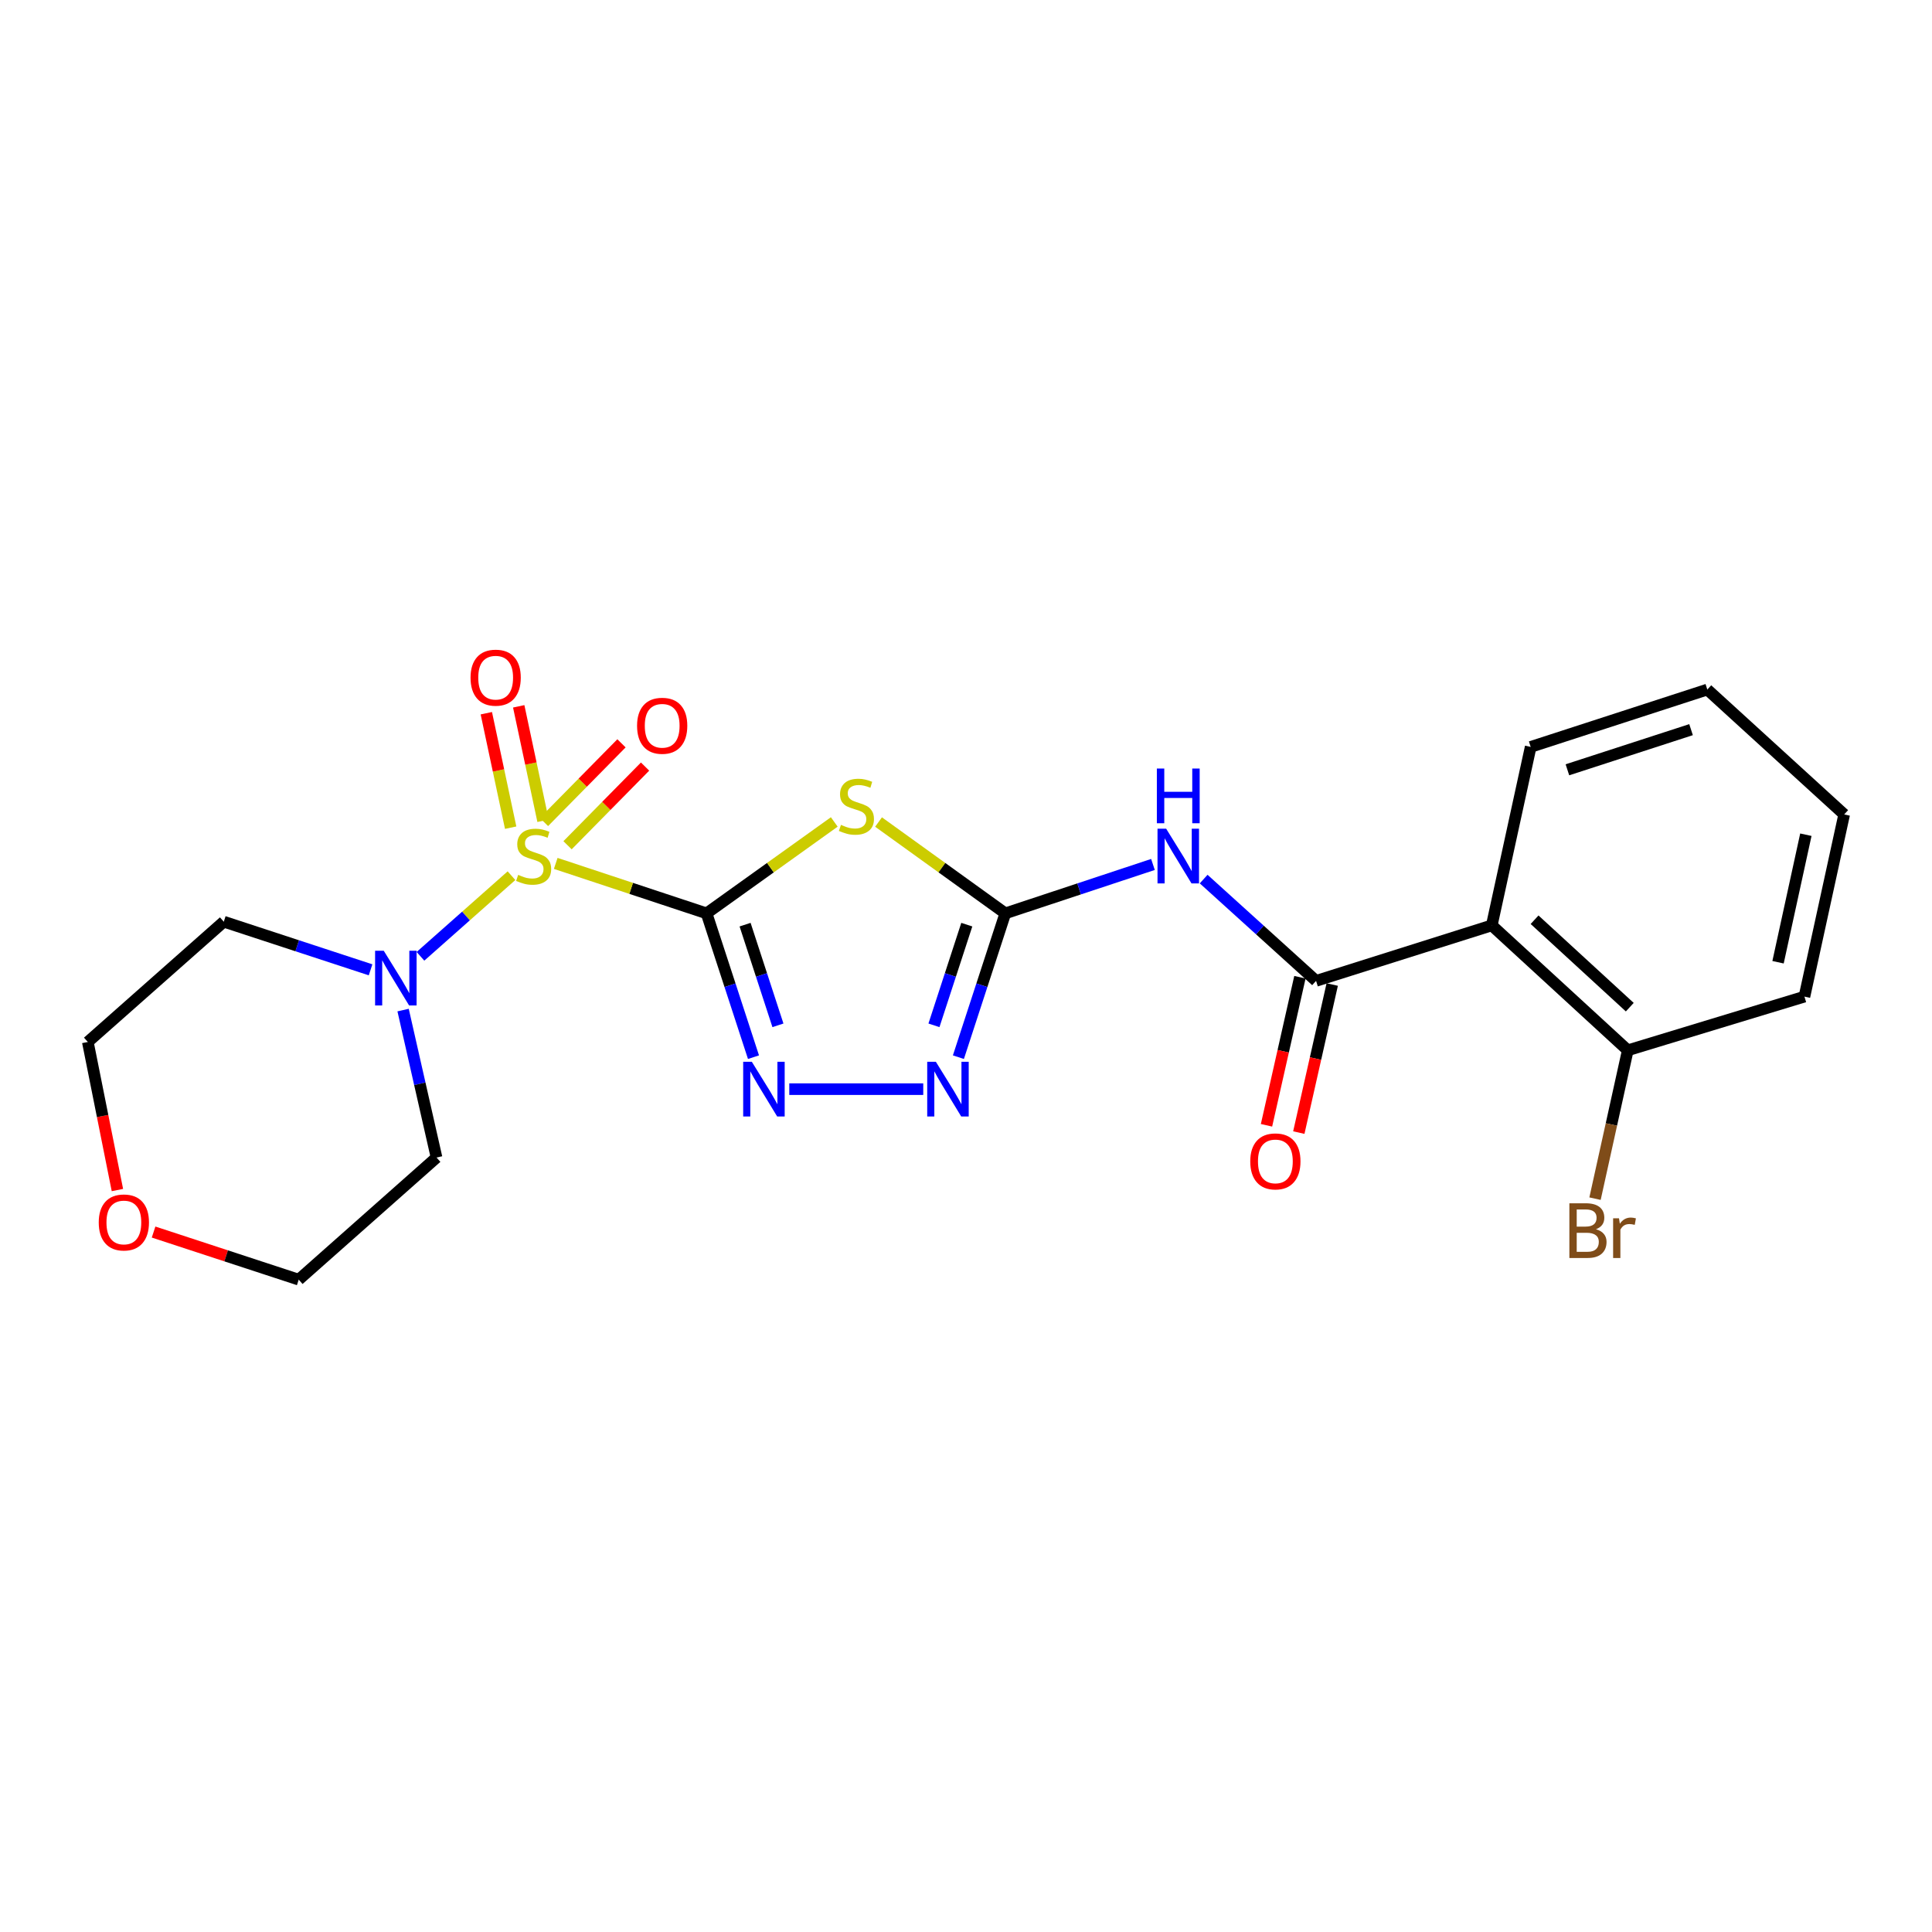 <?xml version='1.0' encoding='iso-8859-1'?>
<svg version='1.1' baseProfile='full'
              xmlns='http://www.w3.org/2000/svg'
                      xmlns:rdkit='http://www.rdkit.org/xml'
                      xmlns:xlink='http://www.w3.org/1999/xlink'
                  xml:space='preserve'
width='1000px' height='1000px' viewBox='0 0 1000 1000'>
<!-- END OF HEADER -->
<rect style='opacity:1.0;fill:#FFFFFF;stroke:none' width='1000' height='1000' x='0' y='0'> </rect>
<path class='bond-0' d='M 365.715,472.75 L 326.68,459.821' style='fill:none;fill-rule:evenodd;stroke:#000000;stroke-width:6px;stroke-linecap:butt;stroke-linejoin:miter;stroke-opacity:1' />
<path class='bond-0' d='M 326.68,459.821 L 287.645,446.893' style='fill:none;fill-rule:evenodd;stroke:#CCCC00;stroke-width:6px;stroke-linecap:butt;stroke-linejoin:miter;stroke-opacity:1' />
<path class='bond-1' d='M 365.715,472.75 L 398.766,449.093' style='fill:none;fill-rule:evenodd;stroke:#000000;stroke-width:6px;stroke-linecap:butt;stroke-linejoin:miter;stroke-opacity:1' />
<path class='bond-1' d='M 398.766,449.093 L 431.816,425.437' style='fill:none;fill-rule:evenodd;stroke:#CCCC00;stroke-width:6px;stroke-linecap:butt;stroke-linejoin:miter;stroke-opacity:1' />
<path class='bond-3' d='M 365.715,472.75 L 377.861,509.97' style='fill:none;fill-rule:evenodd;stroke:#000000;stroke-width:6px;stroke-linecap:butt;stroke-linejoin:miter;stroke-opacity:1' />
<path class='bond-3' d='M 377.861,509.97 L 390.007,547.19' style='fill:none;fill-rule:evenodd;stroke:#0000FF;stroke-width:6px;stroke-linecap:butt;stroke-linejoin:miter;stroke-opacity:1' />
<path class='bond-3' d='M 385.655,478.598 L 394.157,504.652' style='fill:none;fill-rule:evenodd;stroke:#000000;stroke-width:6px;stroke-linecap:butt;stroke-linejoin:miter;stroke-opacity:1' />
<path class='bond-3' d='M 394.157,504.652 L 402.659,530.706' style='fill:none;fill-rule:evenodd;stroke:#0000FF;stroke-width:6px;stroke-linecap:butt;stroke-linejoin:miter;stroke-opacity:1' />
<path class='bond-7' d='M 264.746,453.256 L 241.187,474.122' style='fill:none;fill-rule:evenodd;stroke:#CCCC00;stroke-width:6px;stroke-linecap:butt;stroke-linejoin:miter;stroke-opacity:1' />
<path class='bond-7' d='M 241.187,474.122 L 217.629,494.988' style='fill:none;fill-rule:evenodd;stroke:#0000FF;stroke-width:6px;stroke-linecap:butt;stroke-linejoin:miter;stroke-opacity:1' />
<path class='bond-9' d='M 293.763,437.5 L 313.826,417.138' style='fill:none;fill-rule:evenodd;stroke:#CCCC00;stroke-width:6px;stroke-linecap:butt;stroke-linejoin:miter;stroke-opacity:1' />
<path class='bond-9' d='M 313.826,417.138 L 333.888,396.777' style='fill:none;fill-rule:evenodd;stroke:#FF0000;stroke-width:6px;stroke-linecap:butt;stroke-linejoin:miter;stroke-opacity:1' />
<path class='bond-9' d='M 281.553,425.469 L 301.616,405.107' style='fill:none;fill-rule:evenodd;stroke:#CCCC00;stroke-width:6px;stroke-linecap:butt;stroke-linejoin:miter;stroke-opacity:1' />
<path class='bond-9' d='M 301.616,405.107 L 321.678,384.746' style='fill:none;fill-rule:evenodd;stroke:#FF0000;stroke-width:6px;stroke-linecap:butt;stroke-linejoin:miter;stroke-opacity:1' />
<path class='bond-10' d='M 281.086,424.839 L 274.787,395.216' style='fill:none;fill-rule:evenodd;stroke:#CCCC00;stroke-width:6px;stroke-linecap:butt;stroke-linejoin:miter;stroke-opacity:1' />
<path class='bond-10' d='M 274.787,395.216 L 268.487,365.592' style='fill:none;fill-rule:evenodd;stroke:#FF0000;stroke-width:6px;stroke-linecap:butt;stroke-linejoin:miter;stroke-opacity:1' />
<path class='bond-10' d='M 264.32,428.405 L 258.02,398.781' style='fill:none;fill-rule:evenodd;stroke:#CCCC00;stroke-width:6px;stroke-linecap:butt;stroke-linejoin:miter;stroke-opacity:1' />
<path class='bond-10' d='M 258.02,398.781 L 251.721,369.158' style='fill:none;fill-rule:evenodd;stroke:#FF0000;stroke-width:6px;stroke-linecap:butt;stroke-linejoin:miter;stroke-opacity:1' />
<path class='bond-2' d='M 454.735,425.482 L 487.543,449.116' style='fill:none;fill-rule:evenodd;stroke:#CCCC00;stroke-width:6px;stroke-linecap:butt;stroke-linejoin:miter;stroke-opacity:1' />
<path class='bond-2' d='M 487.543,449.116 L 520.351,472.75' style='fill:none;fill-rule:evenodd;stroke:#000000;stroke-width:6px;stroke-linecap:butt;stroke-linejoin:miter;stroke-opacity:1' />
<path class='bond-5' d='M 520.351,472.75 L 558.56,460.096' style='fill:none;fill-rule:evenodd;stroke:#000000;stroke-width:6px;stroke-linecap:butt;stroke-linejoin:miter;stroke-opacity:1' />
<path class='bond-5' d='M 558.56,460.096 L 596.77,447.442' style='fill:none;fill-rule:evenodd;stroke:#0000FF;stroke-width:6px;stroke-linecap:butt;stroke-linejoin:miter;stroke-opacity:1' />
<path class='bond-23' d='M 520.351,472.75 L 508.209,509.97' style='fill:none;fill-rule:evenodd;stroke:#000000;stroke-width:6px;stroke-linecap:butt;stroke-linejoin:miter;stroke-opacity:1' />
<path class='bond-23' d='M 508.209,509.97 L 496.067,547.19' style='fill:none;fill-rule:evenodd;stroke:#0000FF;stroke-width:6px;stroke-linecap:butt;stroke-linejoin:miter;stroke-opacity:1' />
<path class='bond-23' d='M 500.412,478.6 L 491.913,504.654' style='fill:none;fill-rule:evenodd;stroke:#000000;stroke-width:6px;stroke-linecap:butt;stroke-linejoin:miter;stroke-opacity:1' />
<path class='bond-23' d='M 491.913,504.654 L 483.413,530.708' style='fill:none;fill-rule:evenodd;stroke:#0000FF;stroke-width:6px;stroke-linecap:butt;stroke-linejoin:miter;stroke-opacity:1' />
<path class='bond-6' d='M 408.53,563.743 L 477.874,563.743' style='fill:none;fill-rule:evenodd;stroke:#0000FF;stroke-width:6px;stroke-linecap:butt;stroke-linejoin:miter;stroke-opacity:1' />
<path class='bond-4' d='M 681.195,507.699 L 652.104,481.354' style='fill:none;fill-rule:evenodd;stroke:#000000;stroke-width:6px;stroke-linecap:butt;stroke-linejoin:miter;stroke-opacity:1' />
<path class='bond-4' d='M 652.104,481.354 L 623.013,455.009' style='fill:none;fill-rule:evenodd;stroke:#0000FF;stroke-width:6px;stroke-linecap:butt;stroke-linejoin:miter;stroke-opacity:1' />
<path class='bond-8' d='M 681.195,507.699 L 772.141,478.978' style='fill:none;fill-rule:evenodd;stroke:#000000;stroke-width:6px;stroke-linecap:butt;stroke-linejoin:miter;stroke-opacity:1' />
<path class='bond-12' d='M 672.835,505.813 L 664.188,544.134' style='fill:none;fill-rule:evenodd;stroke:#000000;stroke-width:6px;stroke-linecap:butt;stroke-linejoin:miter;stroke-opacity:1' />
<path class='bond-12' d='M 664.188,544.134 L 655.541,582.455' style='fill:none;fill-rule:evenodd;stroke:#FF0000;stroke-width:6px;stroke-linecap:butt;stroke-linejoin:miter;stroke-opacity:1' />
<path class='bond-12' d='M 689.556,509.586 L 680.909,547.907' style='fill:none;fill-rule:evenodd;stroke:#000000;stroke-width:6px;stroke-linecap:butt;stroke-linejoin:miter;stroke-opacity:1' />
<path class='bond-12' d='M 680.909,547.907 L 672.262,586.228' style='fill:none;fill-rule:evenodd;stroke:#FF0000;stroke-width:6px;stroke-linecap:butt;stroke-linejoin:miter;stroke-opacity:1' />
<path class='bond-14' d='M 208.642,522.812 L 217.298,560.976' style='fill:none;fill-rule:evenodd;stroke:#0000FF;stroke-width:6px;stroke-linecap:butt;stroke-linejoin:miter;stroke-opacity:1' />
<path class='bond-14' d='M 217.298,560.976 L 225.955,599.14' style='fill:none;fill-rule:evenodd;stroke:#000000;stroke-width:6px;stroke-linecap:butt;stroke-linejoin:miter;stroke-opacity:1' />
<path class='bond-15' d='M 191.807,501.98 L 153.818,489.522' style='fill:none;fill-rule:evenodd;stroke:#0000FF;stroke-width:6px;stroke-linecap:butt;stroke-linejoin:miter;stroke-opacity:1' />
<path class='bond-15' d='M 153.818,489.522 L 115.83,477.064' style='fill:none;fill-rule:evenodd;stroke:#000000;stroke-width:6px;stroke-linecap:butt;stroke-linejoin:miter;stroke-opacity:1' />
<path class='bond-11' d='M 772.141,478.978 L 842.535,543.63' style='fill:none;fill-rule:evenodd;stroke:#000000;stroke-width:6px;stroke-linecap:butt;stroke-linejoin:miter;stroke-opacity:1' />
<path class='bond-11' d='M 794.295,476.051 L 843.571,521.307' style='fill:none;fill-rule:evenodd;stroke:#000000;stroke-width:6px;stroke-linecap:butt;stroke-linejoin:miter;stroke-opacity:1' />
<path class='bond-17' d='M 772.141,478.978 L 792.282,386.595' style='fill:none;fill-rule:evenodd;stroke:#000000;stroke-width:6px;stroke-linecap:butt;stroke-linejoin:miter;stroke-opacity:1' />
<path class='bond-16' d='M 842.535,543.63 L 834.058,582.028' style='fill:none;fill-rule:evenodd;stroke:#000000;stroke-width:6px;stroke-linecap:butt;stroke-linejoin:miter;stroke-opacity:1' />
<path class='bond-16' d='M 834.058,582.028 L 825.581,620.425' style='fill:none;fill-rule:evenodd;stroke:#7F4C19;stroke-width:6px;stroke-linecap:butt;stroke-linejoin:miter;stroke-opacity:1' />
<path class='bond-20' d='M 842.535,543.63 L 933.976,515.851' style='fill:none;fill-rule:evenodd;stroke:#000000;stroke-width:6px;stroke-linecap:butt;stroke-linejoin:miter;stroke-opacity:1' />
<path class='bond-13' d='M 60.772,615.962 L 53.114,577.644' style='fill:none;fill-rule:evenodd;stroke:#FF0000;stroke-width:6px;stroke-linecap:butt;stroke-linejoin:miter;stroke-opacity:1' />
<path class='bond-13' d='M 53.114,577.644 L 45.455,539.326' style='fill:none;fill-rule:evenodd;stroke:#000000;stroke-width:6px;stroke-linecap:butt;stroke-linejoin:miter;stroke-opacity:1' />
<path class='bond-24' d='M 79.492,637.706 L 117.054,650.025' style='fill:none;fill-rule:evenodd;stroke:#FF0000;stroke-width:6px;stroke-linecap:butt;stroke-linejoin:miter;stroke-opacity:1' />
<path class='bond-24' d='M 117.054,650.025 L 154.617,662.345' style='fill:none;fill-rule:evenodd;stroke:#000000;stroke-width:6px;stroke-linecap:butt;stroke-linejoin:miter;stroke-opacity:1' />
<path class='bond-19' d='M 225.955,599.14 L 154.617,662.345' style='fill:none;fill-rule:evenodd;stroke:#000000;stroke-width:6px;stroke-linecap:butt;stroke-linejoin:miter;stroke-opacity:1' />
<path class='bond-18' d='M 115.83,477.064 L 45.455,539.326' style='fill:none;fill-rule:evenodd;stroke:#000000;stroke-width:6px;stroke-linecap:butt;stroke-linejoin:miter;stroke-opacity:1' />
<path class='bond-21' d='M 792.282,386.595 L 883.703,356.911' style='fill:none;fill-rule:evenodd;stroke:#000000;stroke-width:6px;stroke-linecap:butt;stroke-linejoin:miter;stroke-opacity:1' />
<path class='bond-21' d='M 811.289,398.446 L 875.284,377.667' style='fill:none;fill-rule:evenodd;stroke:#000000;stroke-width:6px;stroke-linecap:butt;stroke-linejoin:miter;stroke-opacity:1' />
<path class='bond-25' d='M 933.976,515.851 L 954.545,421.554' style='fill:none;fill-rule:evenodd;stroke:#000000;stroke-width:6px;stroke-linecap:butt;stroke-linejoin:miter;stroke-opacity:1' />
<path class='bond-25' d='M 920.313,498.053 L 934.712,432.045' style='fill:none;fill-rule:evenodd;stroke:#000000;stroke-width:6px;stroke-linecap:butt;stroke-linejoin:miter;stroke-opacity:1' />
<path class='bond-22' d='M 883.703,356.911 L 954.545,421.554' style='fill:none;fill-rule:evenodd;stroke:#000000;stroke-width:6px;stroke-linecap:butt;stroke-linejoin:miter;stroke-opacity:1' />
<path  class='atom-1' d='M 268.208 452.825
Q 268.528 452.945, 269.848 453.505
Q 271.168 454.065, 272.608 454.425
Q 274.088 454.745, 275.528 454.745
Q 278.208 454.745, 279.768 453.465
Q 281.328 452.145, 281.328 449.865
Q 281.328 448.305, 280.528 447.345
Q 279.768 446.385, 278.568 445.865
Q 277.368 445.345, 275.368 444.745
Q 272.848 443.985, 271.328 443.265
Q 269.848 442.545, 268.768 441.025
Q 267.728 439.505, 267.728 436.945
Q 267.728 433.385, 270.128 431.185
Q 272.568 428.985, 277.368 428.985
Q 280.648 428.985, 284.368 430.545
L 283.448 433.625
Q 280.048 432.225, 277.488 432.225
Q 274.728 432.225, 273.208 433.385
Q 271.688 434.505, 271.728 436.465
Q 271.728 437.985, 272.488 438.905
Q 273.288 439.825, 274.408 440.345
Q 275.568 440.865, 277.488 441.465
Q 280.048 442.265, 281.568 443.065
Q 283.088 443.865, 284.168 445.505
Q 285.288 447.105, 285.288 449.865
Q 285.288 453.785, 282.648 455.905
Q 280.048 457.985, 275.688 457.985
Q 273.168 457.985, 271.248 457.425
Q 269.368 456.905, 267.128 455.985
L 268.208 452.825
' fill='#CCCC00'/>
<path  class='atom-2' d='M 435.281 426.95
Q 435.601 427.07, 436.921 427.63
Q 438.241 428.19, 439.681 428.55
Q 441.161 428.87, 442.601 428.87
Q 445.281 428.87, 446.841 427.59
Q 448.401 426.27, 448.401 423.99
Q 448.401 422.43, 447.601 421.47
Q 446.841 420.51, 445.641 419.99
Q 444.441 419.47, 442.441 418.87
Q 439.921 418.11, 438.401 417.39
Q 436.921 416.67, 435.841 415.15
Q 434.801 413.63, 434.801 411.07
Q 434.801 407.51, 437.201 405.31
Q 439.641 403.11, 444.441 403.11
Q 447.721 403.11, 451.441 404.67
L 450.521 407.75
Q 447.121 406.35, 444.561 406.35
Q 441.801 406.35, 440.281 407.51
Q 438.761 408.63, 438.801 410.59
Q 438.801 412.11, 439.561 413.03
Q 440.361 413.95, 441.481 414.47
Q 442.641 414.99, 444.561 415.59
Q 447.121 416.39, 448.641 417.19
Q 450.161 417.99, 451.241 419.63
Q 452.361 421.23, 452.361 423.99
Q 452.361 427.91, 449.721 430.03
Q 447.121 432.11, 442.761 432.11
Q 440.241 432.11, 438.321 431.55
Q 436.441 431.03, 434.201 430.11
L 435.281 426.95
' fill='#CCCC00'/>
<path  class='atom-4' d='M 389.148 549.583
L 398.428 564.583
Q 399.348 566.063, 400.828 568.743
Q 402.308 571.423, 402.388 571.583
L 402.388 549.583
L 406.148 549.583
L 406.148 577.903
L 402.268 577.903
L 392.308 561.503
Q 391.148 559.583, 389.908 557.383
Q 388.708 555.183, 388.348 554.503
L 388.348 577.903
L 384.668 577.903
L 384.668 549.583
L 389.148 549.583
' fill='#0000FF'/>
<path  class='atom-6' d='M 603.608 428.945
L 612.888 443.945
Q 613.808 445.425, 615.288 448.105
Q 616.768 450.785, 616.848 450.945
L 616.848 428.945
L 620.608 428.945
L 620.608 457.265
L 616.728 457.265
L 606.768 440.865
Q 605.608 438.945, 604.368 436.745
Q 603.168 434.545, 602.808 433.865
L 602.808 457.265
L 599.128 457.265
L 599.128 428.945
L 603.608 428.945
' fill='#0000FF'/>
<path  class='atom-6' d='M 598.788 397.793
L 602.628 397.793
L 602.628 409.833
L 617.108 409.833
L 617.108 397.793
L 620.948 397.793
L 620.948 426.113
L 617.108 426.113
L 617.108 413.033
L 602.628 413.033
L 602.628 426.113
L 598.788 426.113
L 598.788 397.793
' fill='#0000FF'/>
<path  class='atom-7' d='M 484.407 549.583
L 493.687 564.583
Q 494.607 566.063, 496.087 568.743
Q 497.567 571.423, 497.647 571.583
L 497.647 549.583
L 501.407 549.583
L 501.407 577.903
L 497.527 577.903
L 487.567 561.503
Q 486.407 559.583, 485.167 557.383
Q 483.967 555.183, 483.607 554.503
L 483.607 577.903
L 479.927 577.903
L 479.927 549.583
L 484.407 549.583
' fill='#0000FF'/>
<path  class='atom-8' d='M 198.63 492.111
L 207.91 507.111
Q 208.83 508.591, 210.31 511.271
Q 211.79 513.951, 211.87 514.111
L 211.87 492.111
L 215.63 492.111
L 215.63 520.431
L 211.75 520.431
L 201.79 504.031
Q 200.63 502.111, 199.39 499.911
Q 198.19 497.711, 197.83 497.031
L 197.83 520.431
L 194.15 520.431
L 194.15 492.111
L 198.63 492.111
' fill='#0000FF'/>
<path  class='atom-10' d='M 329.746 375.656
Q 329.746 368.856, 333.106 365.056
Q 336.466 361.256, 342.746 361.256
Q 349.026 361.256, 352.386 365.056
Q 355.746 368.856, 355.746 375.656
Q 355.746 382.536, 352.346 386.456
Q 348.946 390.336, 342.746 390.336
Q 336.506 390.336, 333.106 386.456
Q 329.746 382.576, 329.746 375.656
M 342.746 387.136
Q 347.066 387.136, 349.386 384.256
Q 351.746 381.336, 351.746 375.656
Q 351.746 370.096, 349.386 367.296
Q 347.066 364.456, 342.746 364.456
Q 338.426 364.456, 336.066 367.256
Q 333.746 370.056, 333.746 375.656
Q 333.746 381.376, 336.066 384.256
Q 338.426 387.136, 342.746 387.136
' fill='#FF0000'/>
<path  class='atom-11' d='M 243.552 350.754
Q 243.552 343.954, 246.912 340.154
Q 250.272 336.354, 256.552 336.354
Q 262.832 336.354, 266.192 340.154
Q 269.552 343.954, 269.552 350.754
Q 269.552 357.634, 266.152 361.554
Q 262.752 365.434, 256.552 365.434
Q 250.312 365.434, 246.912 361.554
Q 243.552 357.674, 243.552 350.754
M 256.552 362.234
Q 260.872 362.234, 263.192 359.354
Q 265.552 356.434, 265.552 350.754
Q 265.552 345.194, 263.192 342.394
Q 260.872 339.554, 256.552 339.554
Q 252.232 339.554, 249.872 342.354
Q 247.552 345.154, 247.552 350.754
Q 247.552 356.474, 249.872 359.354
Q 252.232 362.234, 256.552 362.234
' fill='#FF0000'/>
<path  class='atom-13' d='M 647.13 601.134
Q 647.13 594.334, 650.49 590.534
Q 653.85 586.734, 660.13 586.734
Q 666.41 586.734, 669.77 590.534
Q 673.13 594.334, 673.13 601.134
Q 673.13 608.014, 669.73 611.934
Q 666.33 615.814, 660.13 615.814
Q 653.89 615.814, 650.49 611.934
Q 647.13 608.054, 647.13 601.134
M 660.13 612.614
Q 664.45 612.614, 666.77 609.734
Q 669.13 606.814, 669.13 601.134
Q 669.13 595.574, 666.77 592.774
Q 664.45 589.934, 660.13 589.934
Q 655.81 589.934, 653.45 592.734
Q 651.13 595.534, 651.13 601.134
Q 651.13 606.854, 653.45 609.734
Q 655.81 612.614, 660.13 612.614
' fill='#FF0000'/>
<path  class='atom-14' d='M 51.11 632.741
Q 51.11 625.941, 54.47 622.141
Q 57.83 618.341, 64.11 618.341
Q 70.39 618.341, 73.75 622.141
Q 77.11 625.941, 77.11 632.741
Q 77.11 639.621, 73.71 643.541
Q 70.31 647.421, 64.11 647.421
Q 57.87 647.421, 54.47 643.541
Q 51.11 639.661, 51.11 632.741
M 64.11 644.221
Q 68.43 644.221, 70.75 641.341
Q 73.11 638.421, 73.11 632.741
Q 73.11 627.181, 70.75 624.381
Q 68.43 621.541, 64.11 621.541
Q 59.79 621.541, 57.43 624.341
Q 55.11 627.141, 55.11 632.741
Q 55.11 638.461, 57.43 641.341
Q 59.79 644.221, 64.11 644.221
' fill='#FF0000'/>
<path  class='atom-17' d='M 826.067 636.255
Q 828.787 637.015, 830.147 638.695
Q 831.547 640.335, 831.547 642.775
Q 831.547 646.695, 829.027 648.935
Q 826.547 651.135, 821.827 651.135
L 812.307 651.135
L 812.307 622.815
L 820.667 622.815
Q 825.507 622.815, 827.947 624.775
Q 830.387 626.735, 830.387 630.335
Q 830.387 634.615, 826.067 636.255
M 816.107 626.015
L 816.107 634.895
L 820.667 634.895
Q 823.467 634.895, 824.907 633.775
Q 826.387 632.615, 826.387 630.335
Q 826.387 626.015, 820.667 626.015
L 816.107 626.015
M 821.827 647.935
Q 824.587 647.935, 826.067 646.615
Q 827.547 645.295, 827.547 642.775
Q 827.547 640.455, 825.907 639.295
Q 824.307 638.095, 821.227 638.095
L 816.107 638.095
L 816.107 647.935
L 821.827 647.935
' fill='#7F4C19'/>
<path  class='atom-17' d='M 837.987 630.575
L 838.427 633.415
Q 840.587 630.215, 844.107 630.215
Q 845.227 630.215, 846.747 630.615
L 846.147 633.975
Q 844.427 633.575, 843.467 633.575
Q 841.787 633.575, 840.667 634.255
Q 839.587 634.895, 838.707 636.455
L 838.707 651.135
L 834.947 651.135
L 834.947 630.575
L 837.987 630.575
' fill='#7F4C19'/>
</svg>
